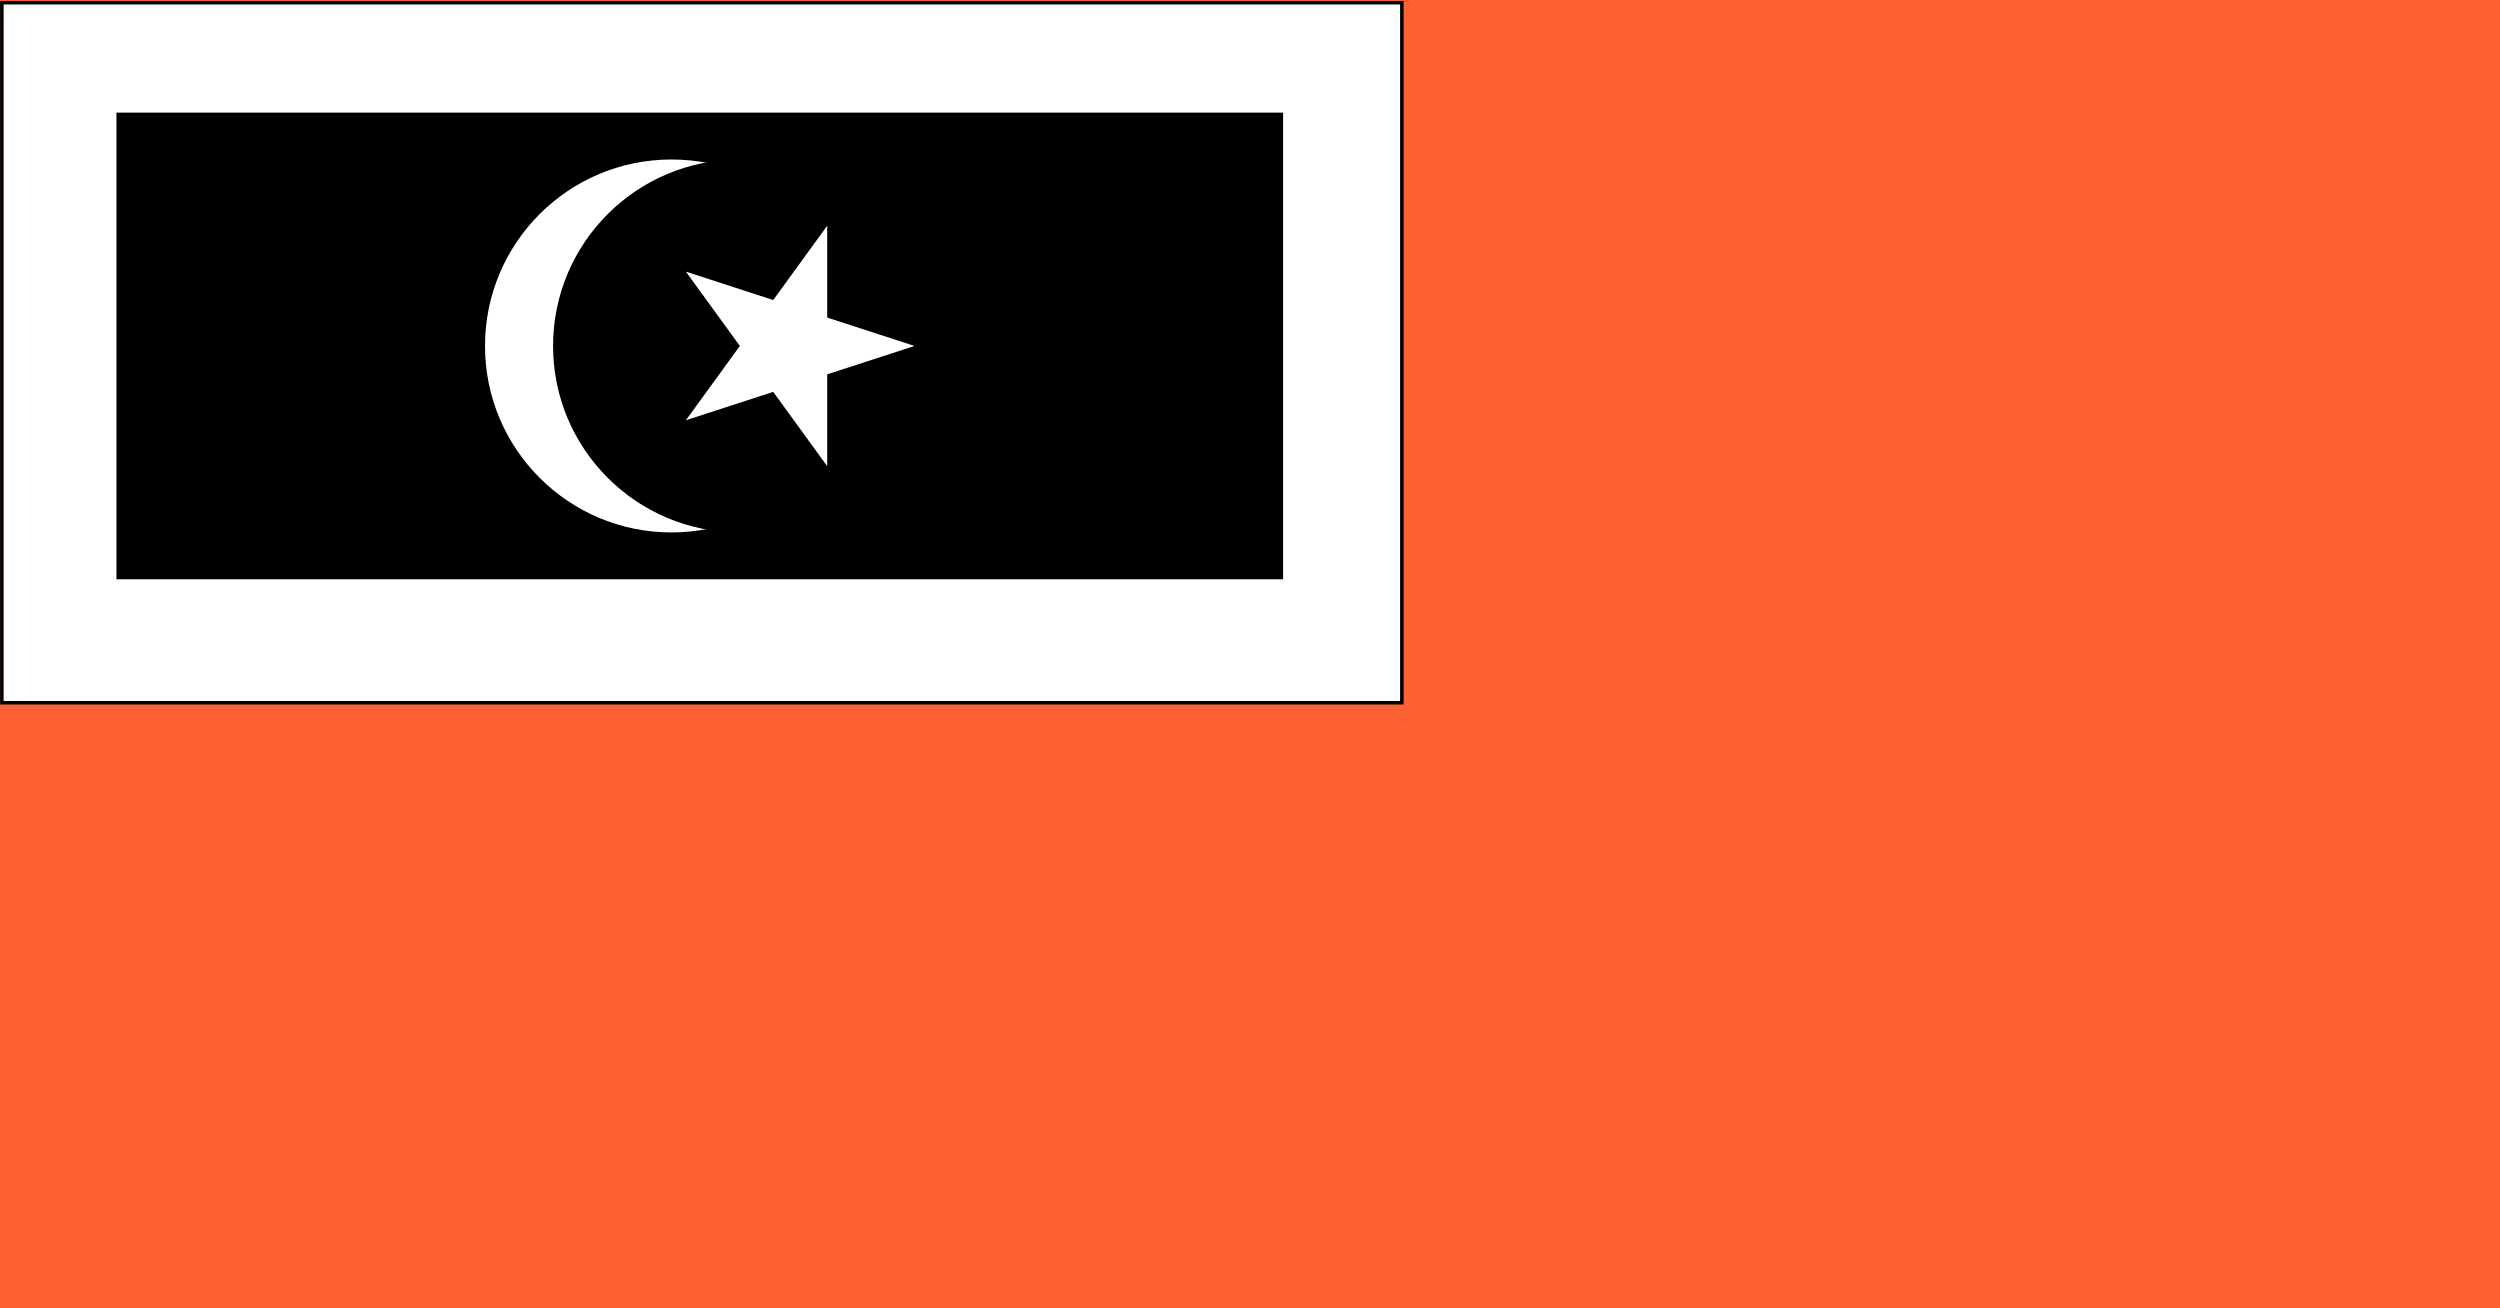 <?xml version="1.0" encoding="UTF-8" standalone="no" ?>
<!DOCTYPE svg PUBLIC "-//W3C//DTD SVG 1.1//EN" "http://www.w3.org/Graphics/SVG/1.1/DTD/svg11.dtd">
<svg xmlns="http://www.w3.org/2000/svg" xmlns:xlink="http://www.w3.org/1999/xlink" version="1.1" width="1200" height="628" viewBox="0 0 1200 628" xml:space="preserve">
<rect x="0" y="0" width="1200" height="628" fill="#333333" stroke="none"/>
<desc>Created with Fabric.js 5.2.4</desc>
<defs>
</defs>
<rect x="0" y="0" width="100%" height="100%" fill="transparent"></rect>
<g transform="matrix(0 0 0 0 0 0)" id="f434ffdb-037d-48d1-888f-d11f2749de60"  >
</g>
<g transform="matrix(1 0 0 1 600 314)" id="fa2c2abe-8b29-44cf-8d45-98c4838a289d"  >
<rect style="stroke: none; stroke-width: 1; stroke-dasharray: none; stroke-linecap: butt; stroke-dashoffset: 0; stroke-linejoin: miter; stroke-miterlimit: 4; fill: rgb(253,96,51); fill-rule: nonzero; opacity: 1;" vector-effect="non-scaling-stroke"  x="-600" y="-314" rx="0" ry="0" width="1200" height="628" />
</g>
<g transform="matrix(1 0 0 1 50.11 50)"  >
<rect style="stroke: none; stroke-width: 1; stroke-dasharray: none; stroke-linecap: butt; stroke-dashoffset: 0; stroke-linejoin: miter; stroke-miterlimit: 4; fill: rgb(255,255,255); fill-opacity: 0; fill-rule: nonzero; opacity: 1;" vector-effect="non-scaling-stroke"  x="-50" y="-50" rx="0" ry="0" width="100" height="100" />
</g>
<g transform="matrix(0.56 0 0 0.56 336.89 169.31)"  >
<path style="stroke: rgb(0,0,0); stroke-width: 3; stroke-dasharray: none; stroke-linecap: butt; stroke-dashoffset: 0; stroke-linejoin: miter; stroke-miterlimit: 4; fill: rgb(255,255,255); fill-rule: nonzero; opacity: 1;" vector-effect="non-scaling-stroke"  transform=" translate(-600, -300)" d="M 0 0 L 1200 0 L 1200 600 L 0 600 z" stroke-linecap="round" />
</g>
<g transform="matrix(0.56 0 0 0.56 335.89 166.06)"  >
<path style="stroke: none; stroke-width: 1; stroke-dasharray: none; stroke-linecap: butt; stroke-dashoffset: 0; stroke-linejoin: miter; stroke-miterlimit: 4; fill: rgb(0,0,0); fill-rule: nonzero; opacity: 1;" vector-effect="non-scaling-stroke"  transform=" translate(-600, -300)" d="M 100 100 L 1100 100 L 1100 500 L 100 500 z" stroke-linecap="round" />
</g>
<g transform="matrix(0.56 0 0 0.56 322.31 166.06)"  >
<circle style="stroke: none; stroke-width: 1; stroke-dasharray: none; stroke-linecap: butt; stroke-dashoffset: 0; stroke-linejoin: miter; stroke-miterlimit: 4; fill: rgb(255,255,255); fill-rule: nonzero; opacity: 1;" vector-effect="non-scaling-stroke"  cx="0" cy="0" r="159.833" />
</g>
<g transform="matrix(0.56 0 0 0.56 354.98 166.06)"  >
<circle style="stroke: none; stroke-width: 1; stroke-dasharray: none; stroke-linecap: butt; stroke-dashoffset: 0; stroke-linejoin: miter; stroke-miterlimit: 4; fill: rgb(0,0,0); fill-rule: nonzero; opacity: 1;" vector-effect="non-scaling-stroke"  cx="0" cy="0" r="159.833" />
</g>
<g transform="matrix(0.56 0 0 0.56 384.1 166.06)"  >
<path style="stroke: none; stroke-width: 1; stroke-dasharray: none; stroke-linecap: butt; stroke-dashoffset: 0; stroke-linejoin: miter; stroke-miterlimit: 4; fill: rgb(255,255,255); fill-rule: nonzero; opacity: 1;" vector-effect="non-scaling-stroke"  transform=" translate(-686.09, -300)" d="M 784.083 300 L 709.22 275.672 L 709.22 196.965 L 662.958 260.637 L 588.112 236.314 L 634.366 299.988 L 588.099 363.668 L 662.958 339.35 L 709.22 403.033 L 709.22 324.32 z" stroke-linecap="round" />
</g>
</svg>
